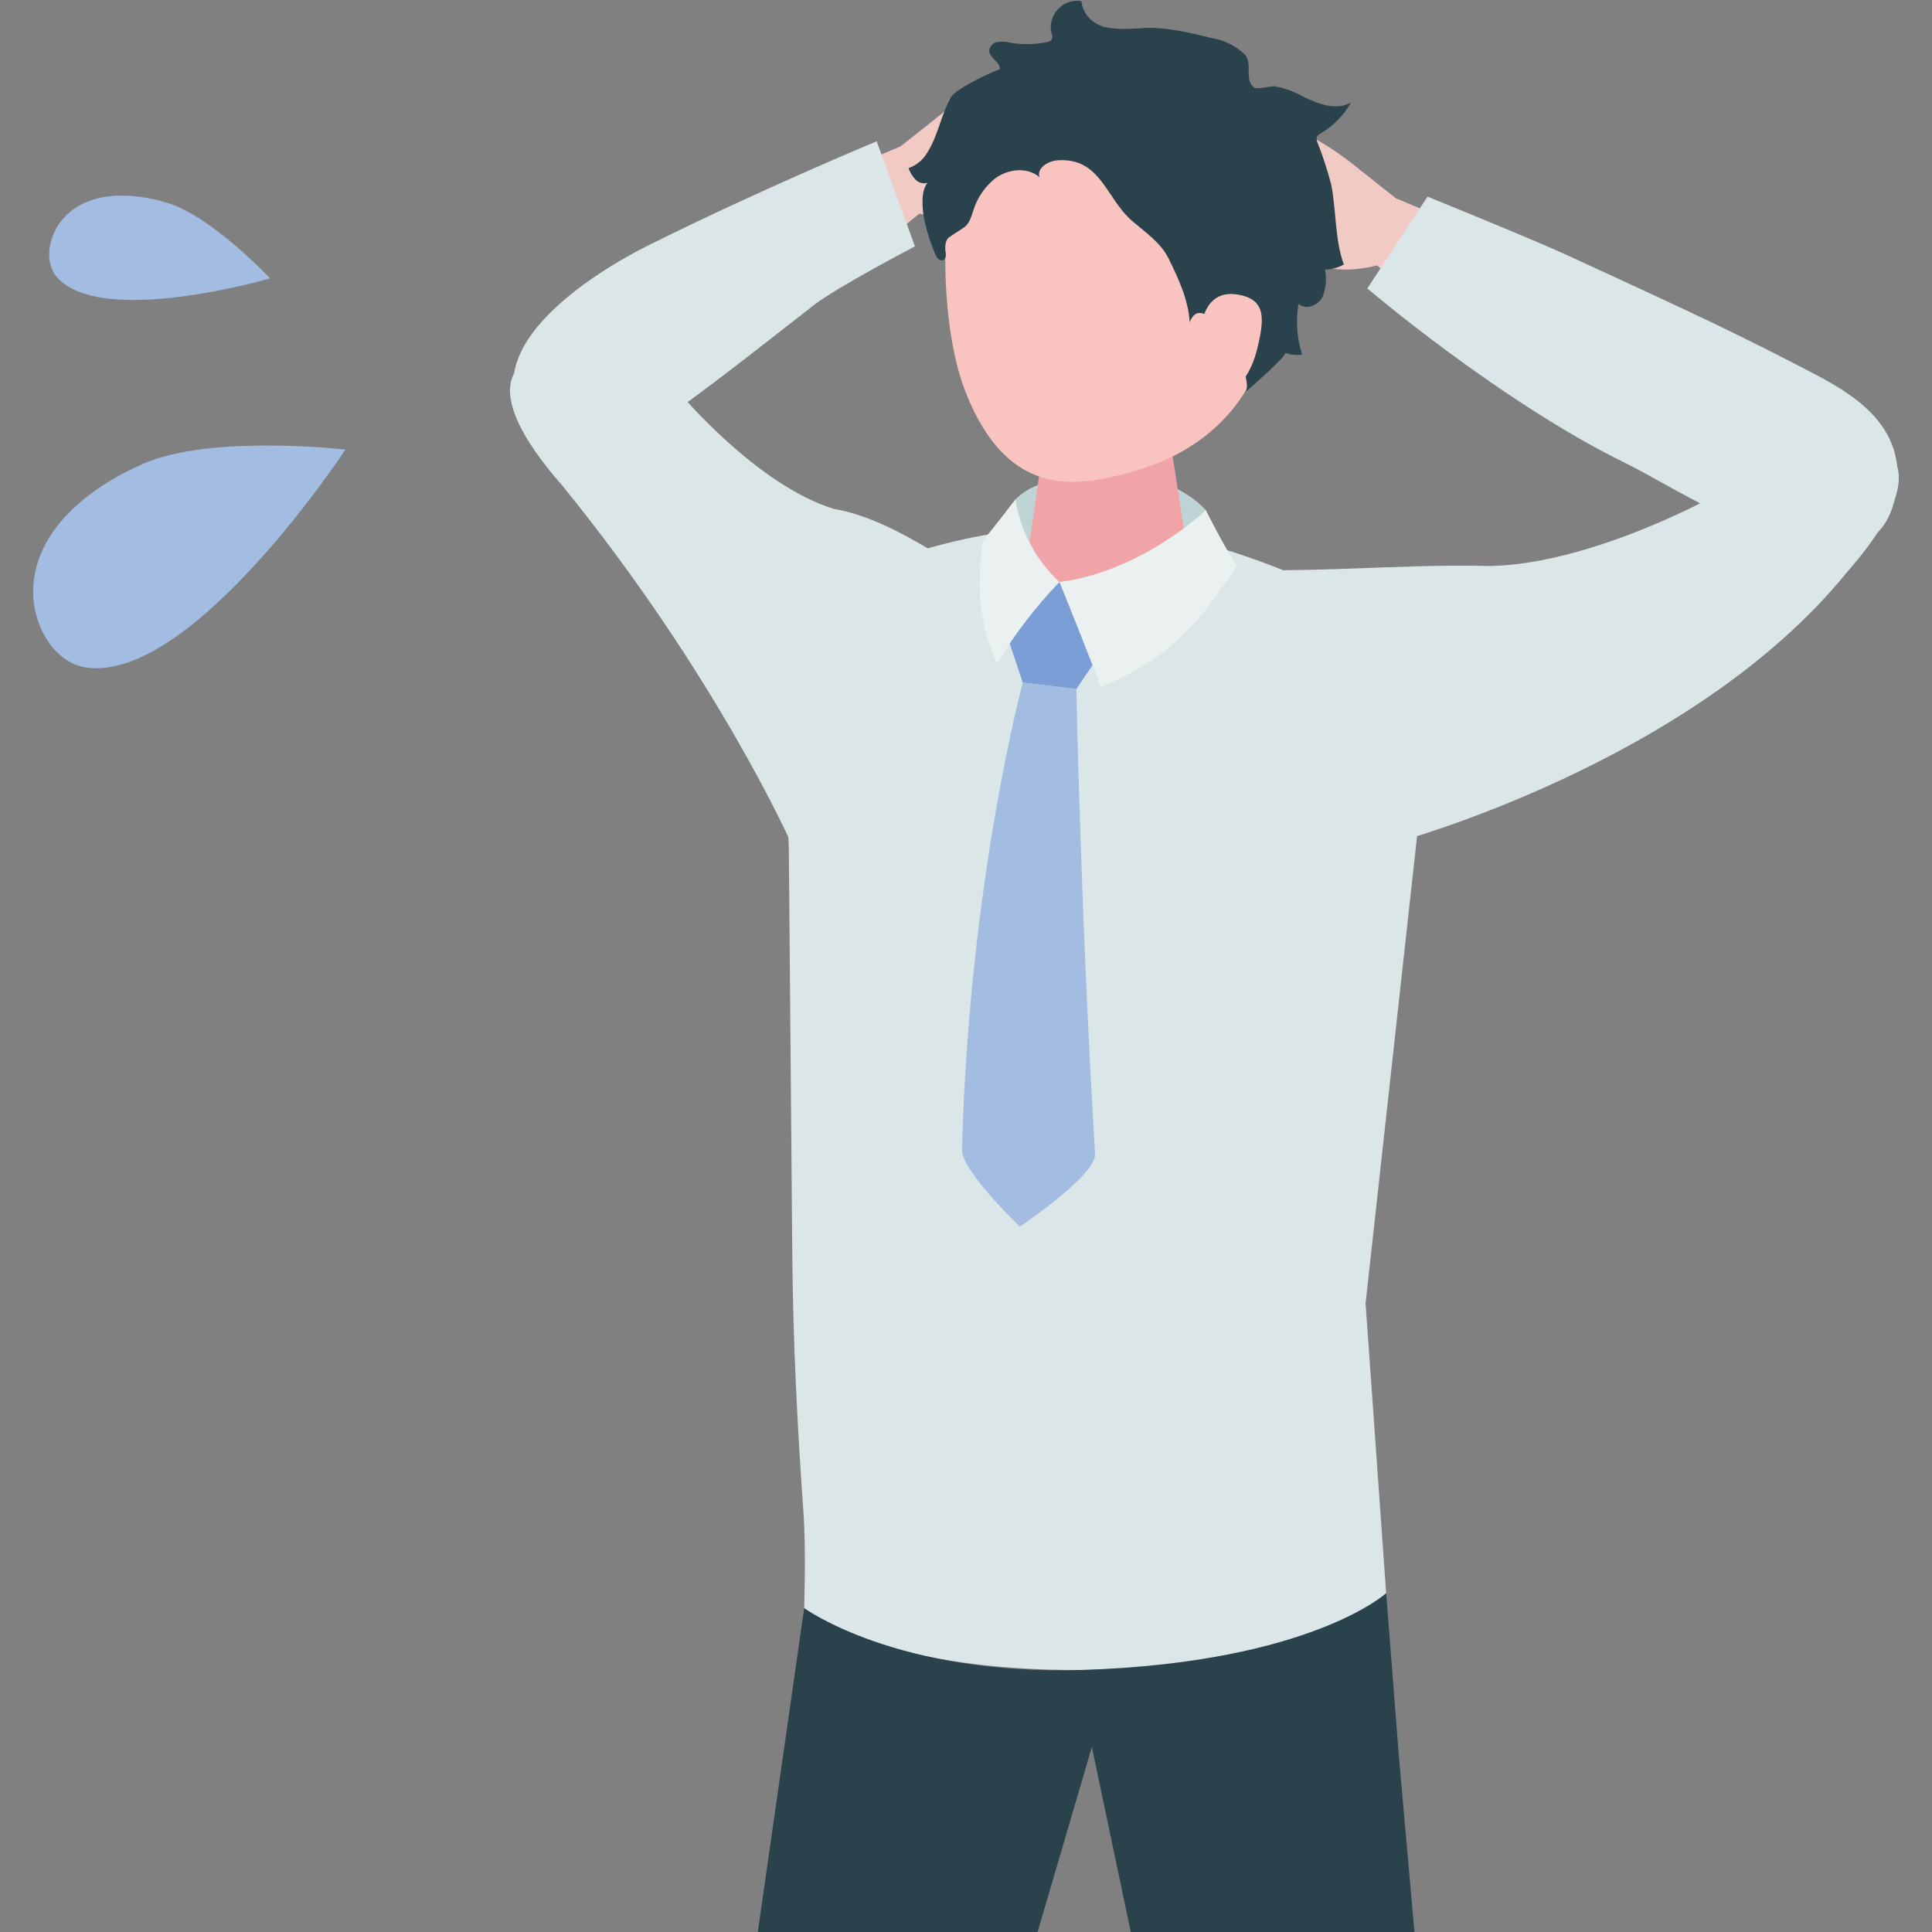 <?xml version="1.0" encoding="UTF-8"?> <svg xmlns="http://www.w3.org/2000/svg" xmlns:xlink="http://www.w3.org/1999/xlink" id="_レイヤー_1" data-name=" レイヤー 1" viewBox="0 0 289.18 289.18"><rect x="0" y="0" width="289.18" height="289.18" fill="#808080" stroke="none"/><defs><style> .cls-1 { clip-path: url(#clippath); } .cls-2 { fill: none; } .cls-2, .cls-3, .cls-4, .cls-5, .cls-6, .cls-7, .cls-8, .cls-9, .cls-10, .cls-11 { stroke-width: 0px; } .cls-12 { clip-path: url(#clippath-1); } .cls-3 { fill: #f9c3c0; } .cls-4 { fill: #7a9ed5; } .cls-5 { fill: #2a424b; } .cls-6 { fill: #dae6e7; } .cls-7 { fill: #a3bce2; } .cls-8 { fill: #bfd4d5; } .cls-9 { fill: #f0a4a8; } .cls-10 { fill: #ebf1f1; } .cls-11 { fill: #f1cac4; } </style><clipPath id="clippath"><rect class="cls-2" x="4.59" width="280" height="289.31"></rect></clipPath><clipPath id="clippath-1"><rect class="cls-2" x="4.96" y=".08" width="279.27" height="515.09"></rect></clipPath></defs><g class="cls-1"><g id="_マスクグループ_1" data-name=" マスクグループ 1"><g id="_グループ_39" data-name=" グループ 39"><g class="cls-12"><g id="_グループ_38" data-name=" グループ 38"><path id="_パス_246" data-name=" パス 246" class="cls-11" d="M220.86,34.68l-11.94-5.01-5.39-4.27c-2.81-2.35-5.9-4.34-9.2-5.93-3.14-1.38-5.47-2.45-6.25-2.76-1.17-.46-2.55-.77-2.86.1-.23.65.99,1.63.99,1.63,0,0-3.63-2.15-4.18-2.4s-1.67-.58-2.06.18.55,1.9.55,1.9c-1.5-.88-2.35-.67-2.75-.07-.5.76.93,2.53.93,2.53,0,0-1.65.53.68,3.01,2.1,2.22,10.15,6.64,10.15,6.64,1.29,1.35,2.58,2.61,2.88,4,.15.89-.26,1.79-1.04,2.25-.95.24-1.92.44-2.89.58-1.37.44-5.85,2.5-4.81,4.6.05.12.14.22.25.29.14.05.29.07.43.04.97-.15,1.93-.37,2.87-.67,1.96-.55,3.95-1.01,5.93-1.53l.15-.04c1.55-.43,3.2-.39,4.73.12,3.71,1.16,8.06-.15,8.06-.15l9.76,7.86,5.01-12.88v-.02Z"></path><path id="_パス_247" data-name=" パス 247" class="cls-11" d="M122.86,26.92l11.94-5.01,5.39-4.27c2.81-2.35,5.9-4.34,9.2-5.93,3.14-1.38,5.47-2.45,6.25-2.76,1.17-.46,2.56-.77,2.86.1.23.65-.99,1.63-.99,1.63,0,0,3.63-2.15,4.18-2.4.55-.25,1.66-.58,2.06.18s-.55,1.9-.55,1.9c1.5-.88,2.35-.67,2.75-.07.5.76-.93,2.53-.93,2.53,0,0,1.65.53-.68,3.01-2.1,2.22-10.15,6.64-10.15,6.64-1.29,1.35-2.58,2.61-2.88,4-.15.89.26,1.79,1.04,2.25.95.24,1.92.44,2.89.58,1.37.44,5.85,2.5,4.81,4.6-.05.12-.14.22-.25.29-.14.05-.29.07-.43.04-.97-.15-1.93-.37-2.87-.67-1.96-.55-3.95-1.01-5.93-1.53l-.14-.04c-1.55-.43-3.2-.39-4.73.12-3.71,1.16-8.06-.15-8.06-.15l-9.76,7.88-5.01-12.9v-.02Z"></path><path id="_パス_248" data-name=" パス 248" class="cls-6" d="M140.35,89.81c.11-1.95-.18-3.87-.27-6.21,0-.26-.04-.52-.16-.75-.13-.18-.3-.32-.5-.43-4.17-2.55-9.67-5.45-14.52-6.22-11.68-3.55-23.22-17.44-23.22-17.44l-22.94-4.5s-8.11,3.03,5.44,18.44c23.16,28.48,34.29,53.62,34.29,53.62l3.66,20.19s8.15-14.61,8.65-22.48c.42-7.2,3.03-14.44,5.36-21.2,1.07-3.11,2.21-6.2,3.4-9.26.47-1.2.74-2.47.81-3.76"></path><path id="_パス_249" data-name=" パス 249" class="cls-6" d="M131.22,21.15l5.73,15.73s-11.61,6.06-15.11,8.77c-8.52,6.62-15.63,12.35-24.44,18.49-4.55,3.17-9.61,7.76-16.62,1.12-12.74-12.07,8.93-24.87,16.04-28.42,16.78-8.38,34.4-15.69,34.4-15.69"></path><path id="_パス_250" data-name=" パス 250" class="cls-6" d="M207.48,238.48l-3.08-43.4,9.47-85.9c1.24-7.41-1.73-14.93-9.8-18.59-18.57-8.41-40.31-18.85-75.39-5.07-4.8,1.89-6.6,7.68-8.26,12.56-2.01,5.89-2.94,12.1-2.74,18.32l.39,10.65c.17,20.3.35,40.61.52,60.91.11,12.87.75,25.56,1.67,38.4.4,5.65.11,14.37.11,14.37,0,0,10.56,9.41,41.84,9.24,34.07-.18,45.27-11.47,45.27-11.47"></path><path id="_パス_253" data-name=" パス 253" class="cls-8" d="M151.99,74.75c4.24-4.54,20.73-6.63,28.5,1.6.3,2.24.76,4.46,1.38,6.63l-14.24,5.12-15.29-2.16s-.75-8.07-.36-11.19"></path><path id="_パス_254" data-name=" パス 254" class="cls-9" d="M165.99,60.96c6.13,0,9.39,3.45,9.39,6.44l3.11,20.02c-.28,3.47-6.18,6.28-13.16,6.28s-12.42-2.81-12.14-6.28l3.02-20.92c.25-3.04,3.65-5.53,9.78-5.53"></path><path id="_パス_255" data-name=" パス 255" class="cls-3" d="M168.51,12.13c17.46.13,22.27,13.24,22.27,29.14,0,20.71-13.62,27.09-20.62,29.13-8.53,2.49-19.12,4.7-25.6-11.62-3.86-9.71-3.72-26.58-1.58-33.12,1.87-5.7,8.08-13.65,25.53-13.52"></path><path id="_パス_256" data-name=" パス 256" class="cls-4" d="M150.51,94.4l8.07-7.28,6.22,10.56-3.7,5.46-8.02-.98-2.58-7.75h.01Z"></path><path id="_パス_257" data-name=" パス 257" class="cls-7" d="M153.1,102.15l8.01.98s.65,34.1,2.8,69.57c.2,3.24-11.25,10.89-11.25,10.89,0,0-8.76-8.32-8.67-11.51,1.07-40.31,9.11-69.93,9.11-69.93"></path><path id="_パス_258" data-name=" パス 258" class="cls-5" d="M164.89,3.87c-1.65-.53-2.83-1.98-3.03-3.7-2.16-.34-4.19,1.14-4.53,3.3-.08.48-.06.97.04,1.44.15.3.18.65.08.97-.19.25-.47.41-.79.43-1.78.36-3.62.39-5.42.09-.63-.16-1.29-.2-1.94-.12-.67.1-1.18.64-1.24,1.31.03,1.11,1.73,1.7,1.6,2.81.03-.22-6.46,2.72-7.27,4.09-1.5,2.53-1.94,5.74-3.57,8.31-.63,1.11-1.64,1.95-2.84,2.37.23.63.59,1.2,1.04,1.7.46.49,1.16.69,1.81.5-1.03,1.18-.8,3.97-.5,5.4.39,1.92,1,3.79,1.79,5.57.2.44.75.82,1.15.55.31-.21.32-.65.28-1.03-.19-.7-.1-1.45.25-2.09.17-.19.38-.36.6-.49l1.86-1.22c1.14-.75,1.29-2.56,1.88-3.75.63-1.36,1.55-2.56,2.7-3.51,1.92-1.51,4.92-1.89,6.75-.27-.46-1.38,1.31-2.45,2.76-2.54,6.43-.39,7.15,5.67,11.13,9.1,1.99,1.71,4.28,3.25,5.43,5.6,1.4,2.83,2.98,6.16,3.16,9.57,2.16-5.99,10.33,8.84,8.23,10.51.6-.47,6.61-5.76,6.06-5.98.81.32,1.68.42,2.54.29-.79-2.45-.97-5.06-.54-7.6,1.04.97,2.88.28,3.56-.97.55-1.32.69-2.77.4-4.17.99,0,1.96-.27,2.82-.75-1.36-3.78-1.11-7.94-1.87-11.89-.56-2.18-1.26-4.33-2.09-6.42-.12-.25-.14-.53-.07-.8.13-.24.34-.42.59-.53,1.89-1.11,3.45-2.7,4.51-4.61-2.15,1.26-4.86.24-7.1-.85-1.33-.76-2.79-1.3-4.3-1.57-.66-.07-2.63.52-3.09.18-1.58-1.15-.13-3.57-1.43-4.98-1.36-1.27-3.06-2.11-4.9-2.42-3.27-.79-6.96-1.71-10.33-1.49-4.47.29-7.79.35-10.58-3.58-1.2.49-2.12,1.5-2.49,2.75-.33,1.29.39,2.61,1.64,3.04"></path><path id="_パス_259" data-name=" パス 259" class="cls-3" d="M179.75,49.21s.3-5.91,5.38-5.14c4.34.66,4.24,3.47,2.98,8.4s-4.27,7.27-7.32,7.13-1.04-10.4-1.04-10.4"></path><path id="_パス_260" data-name=" パス 260" class="cls-5" d="M218.41,364.71l-9.03-101.86-1.9-24.38s-11.35,10.35-45.27,11.48c-27.9.92-41.84-9.25-41.84-9.25l-15.23,106.33-15.05,114.65s4.01,3.16,12.32,2.97c9.41-.22,13.84-4.6,13.84-4.6l19.07-102.75,28.11-95.81,20.41,97.07,20.48,109.27c3.6,2.79,8.03,4.29,12.58,4.26,4.61.06,9.12-1.37,12.86-4.07l-11.35-103.3h0Z"></path><path id="_パス_261" data-name=" パス 261" class="cls-10" d="M158.58,87.12s3.32,8.18,6.22,15.69c8.08-3.32,13.6-7.54,20.29-18.09-1.93-3.07-4.61-8.36-4.61-8.36,0,0-9.41,9.13-21.9,10.76"></path><path id="_パス_262" data-name=" パス 262" class="cls-10" d="M158.58,87.12c-3.52-3.27-5.84-7.62-6.6-12.37,0,0-3.1,4.07-4.85,6.17-1.32,9.09.15,13.56,2.07,18.44,2.66-4.42,5.8-8.52,9.37-12.24"></path><path id="_パス_263" data-name=" パス 263" class="cls-6" d="M202.1,85.11c6.96-.25,13.91-.57,20.85-.39,14.89-.24,32.85-10.08,32.85-10.08l26.01-7.33s8.11,3.03-5.44,18.44c-23.15,28.48-67.57,40.39-67.57,40.39l-3.66,20.19s-5.83-13.86-6.33-21.73c-.39-6.18.43-11.61-1.23-17.66-1.82-6.19-4.44-12.11-7.79-17.62-.57-.73-.8-1.66-.64-2.57.43-1.19,2-1.4,3.26-1.41,3.22-.02,6.45-.12,9.67-.23"></path><path id="_パス_264" data-name=" パス 264" class="cls-6" d="M204.66,43.17l9.01-13.74s16.2,6.58,21.18,8.89c12.13,5.63,22.47,10.23,34.33,16.41,6.14,3.2,16.29,7.8,14.68,18.63-2.92,19.71-31.61.33-40.48-4-18.76-9.16-38.74-26.2-38.74-26.2"></path><path id="_パス_265" data-name=" パス 265" class="cls-7" d="M21.46,69.41c-8.29,3.59-16.47,10.14-16.5,19.17-.02,5.12,3.2,10.84,8.29,11.38,15.86,1.7,38.46-32.67,38.46-32.67,0,0-20.07-2.31-30.26,2.11"></path><path id="_パス_266" data-name=" パス 266" class="cls-7" d="M25.05,30.36c-5.43-1.65-12.02-1.84-15.7,2.48-2.09,2.45-2.88,6.5-.66,8.83,6.91,7.27,31.73,0,31.73,0,0,0-8.68-9.27-15.36-11.3"></path></g></g></g></g></g></svg> 
